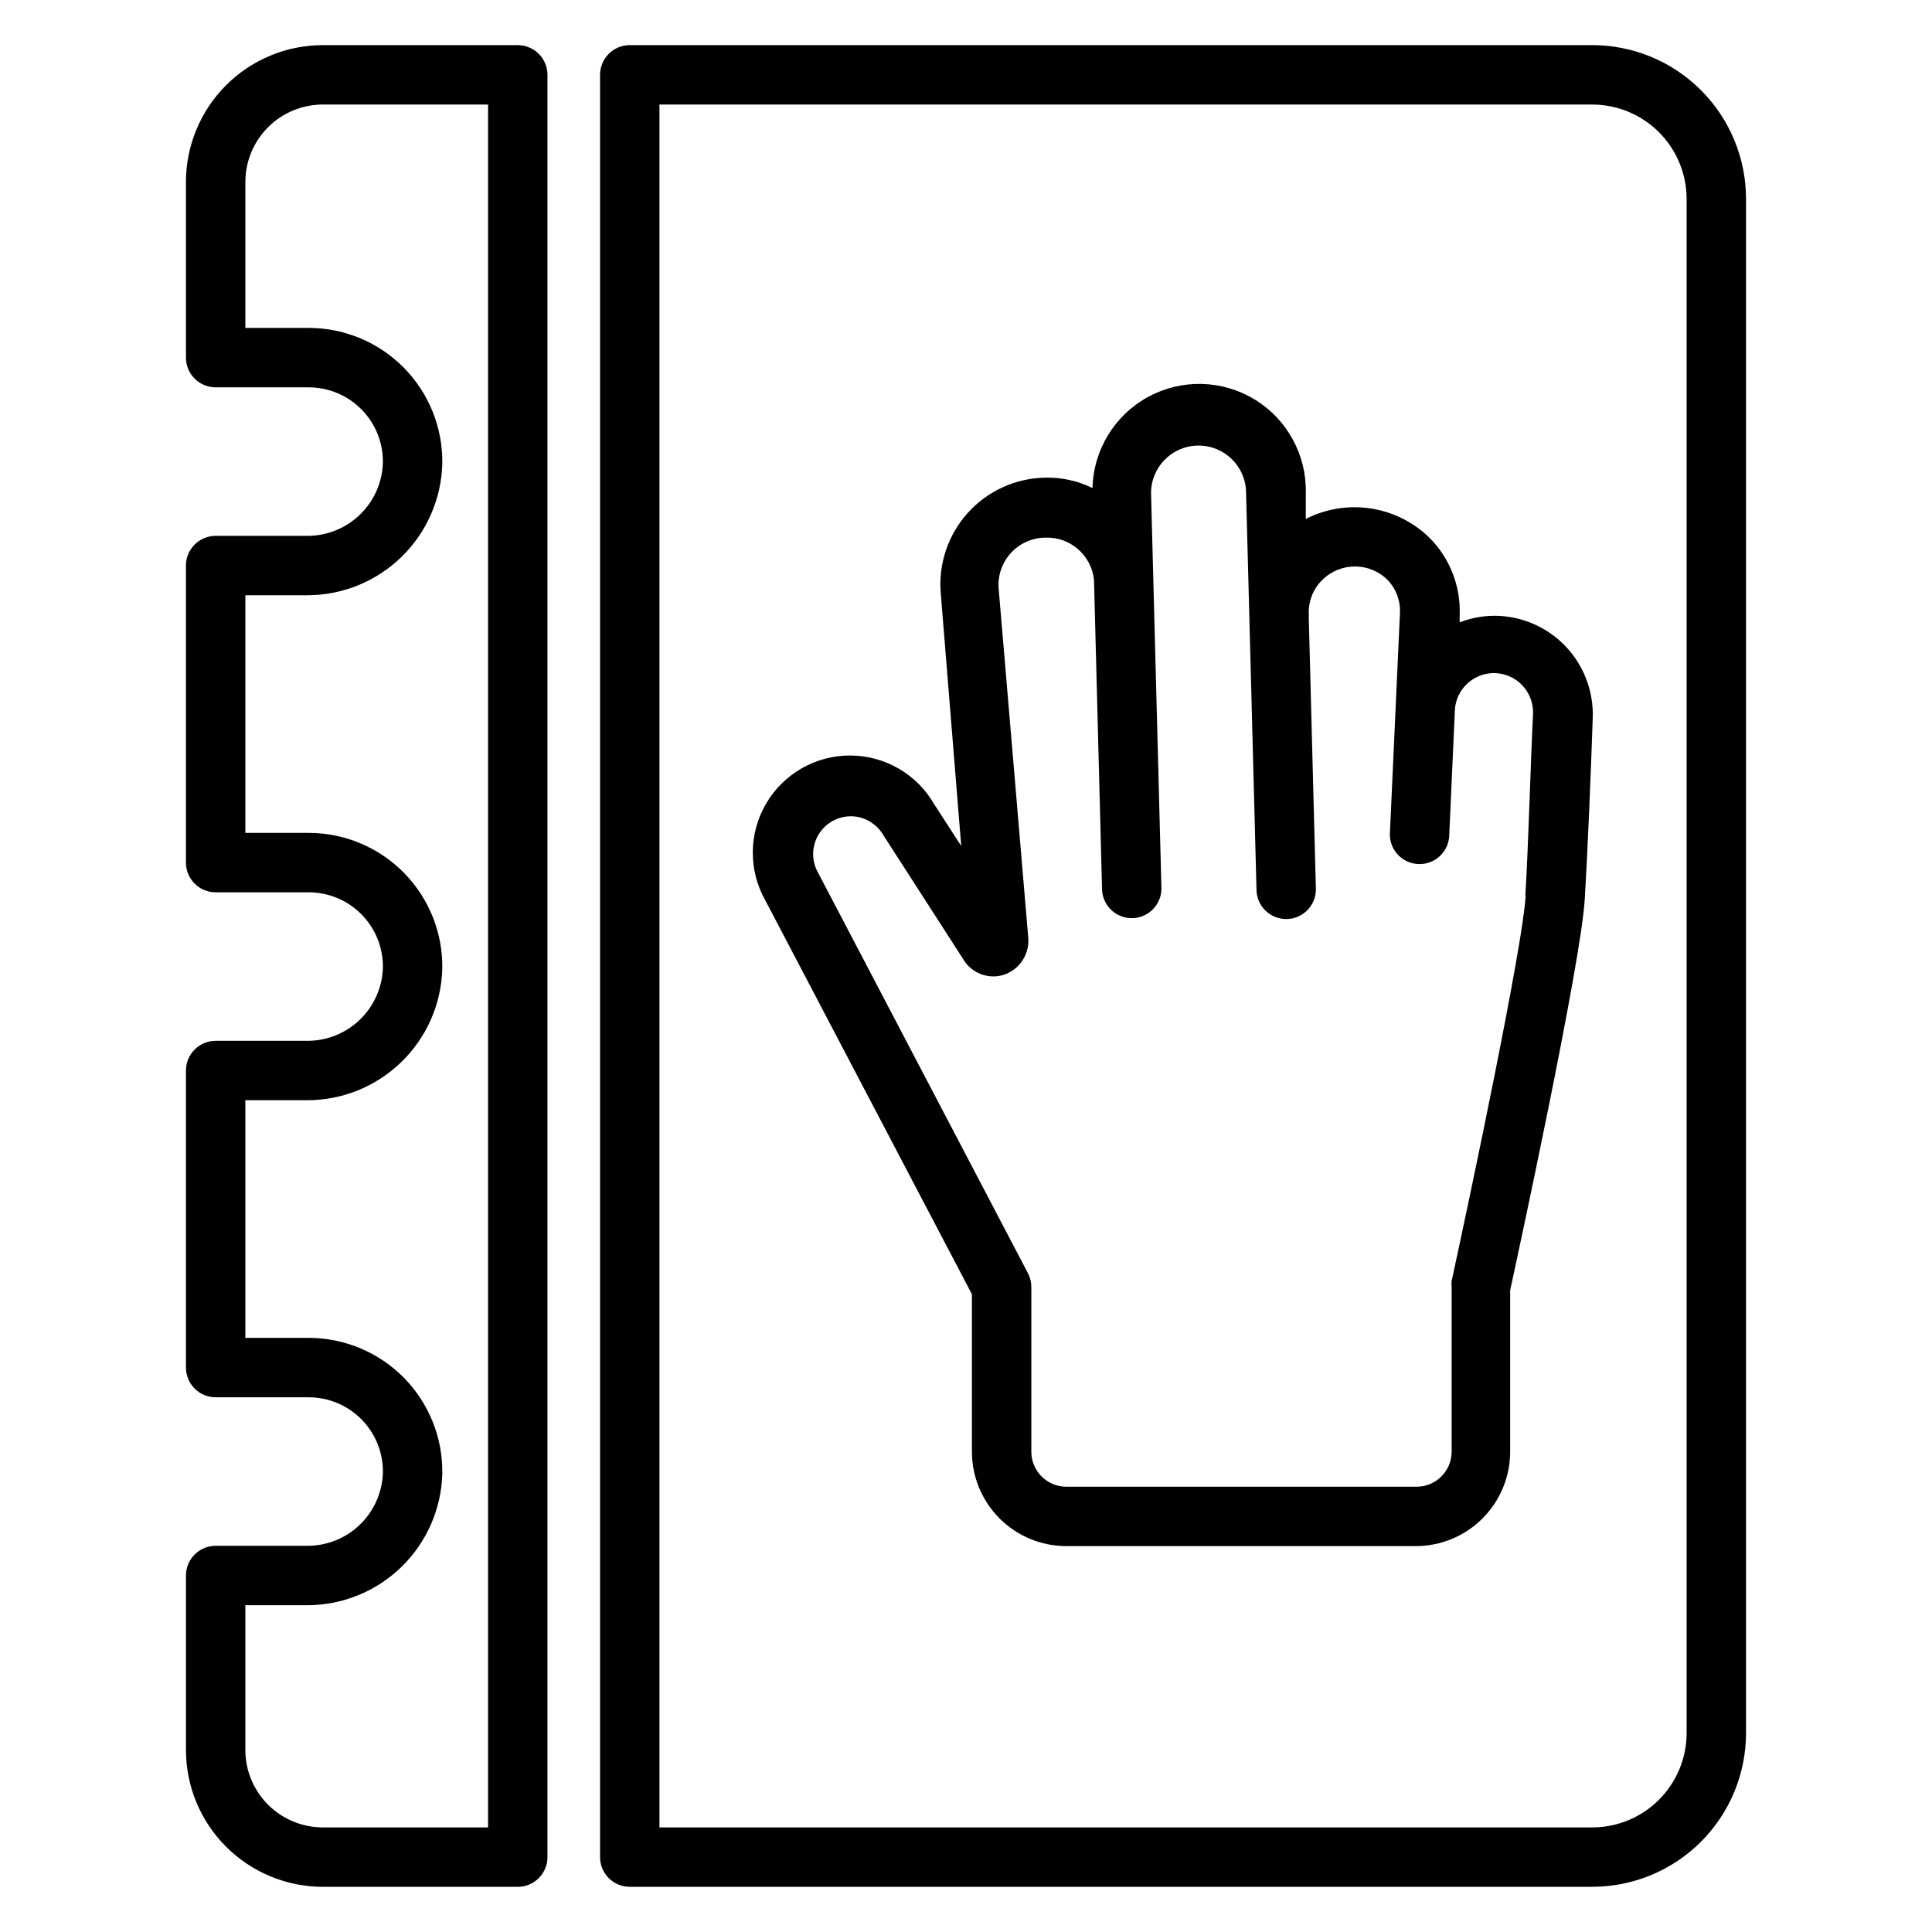<?xml version="1.0" encoding="UTF-8"?>
<!-- Uploaded to: SVG Repo, www.svgrepo.com, Generator: SVG Repo Mixer Tools -->
<svg fill="#000000" width="800px" height="800px" version="1.1" viewBox="144 144 512 512" xmlns="http://www.w3.org/2000/svg">
 <g>
  <path d="m281.21 155.96h-51.641c-9.625 0-18.855 3.824-25.66 10.629-6.809 6.809-10.633 16.039-10.633 25.66v46.527c0 2.086 0.832 4.09 2.309 5.566 1.477 1.473 3.477 2.305 5.566 2.305h24.637c5.289 0 10.355 2.125 14.059 5.902 3.703 3.777 5.731 8.883 5.621 14.172-0.184 5.207-2.391 10.133-6.156 13.738-3.762 3.602-8.785 5.59-13.996 5.547h-24.164c-4.348 0-7.875 3.523-7.875 7.871v78.723c0 2.086 0.832 4.09 2.309 5.566 1.477 1.477 3.477 2.305 5.566 2.305h24.637c5.289 0 10.355 2.125 14.059 5.902s5.731 8.883 5.621 14.172c-0.184 5.207-2.391 10.133-6.156 13.738-3.762 3.602-8.785 5.59-13.996 5.547h-24.164c-4.348 0-7.875 3.523-7.875 7.871v78.723c0 2.086 0.832 4.09 2.309 5.566 1.477 1.477 3.477 2.305 5.566 2.305h24.637c5.289 0 10.355 2.125 14.059 5.902s5.731 8.883 5.621 14.172c-0.184 5.207-2.391 10.133-6.156 13.738-3.762 3.602-8.785 5.59-13.996 5.547h-24.164c-4.348 0-7.875 3.523-7.875 7.871v46.211c0 9.625 3.824 18.855 10.633 25.66 6.805 6.805 16.035 10.629 25.66 10.629h51.641c2.086 0 4.09-0.828 5.566-2.305 1.477-1.477 2.305-3.481 2.305-5.566v-472.32c0-2.086-0.828-4.09-2.305-5.566-1.477-1.473-3.481-2.305-5.566-2.305zm-7.871 472.32-43.77 0.004c-5.449 0-10.676-2.168-14.531-6.019-3.852-3.852-6.016-9.078-6.016-14.527v-38.336h16.293c9.34 0.023 18.32-3.602 25.023-10.102 6.707-6.5 10.609-15.359 10.875-24.695 0.168-9.504-3.488-18.676-10.148-25.457-6.664-6.777-15.77-10.598-25.277-10.598h-16.766v-62.977h16.293c9.34 0.027 18.32-3.598 25.023-10.098 6.707-6.5 10.609-15.359 10.875-24.695 0.168-9.504-3.488-18.676-10.148-25.457-6.664-6.777-15.77-10.598-25.277-10.598h-16.766v-62.977h16.293c9.34 0.027 18.32-3.598 25.023-10.098 6.707-6.5 10.609-15.359 10.875-24.695 0.168-9.504-3.488-18.676-10.148-25.457-6.664-6.781-15.77-10.598-25.277-10.598h-16.766v-38.652c0-5.445 2.164-10.672 6.016-14.527 3.856-3.852 9.082-6.016 14.531-6.016h43.77z"/>
  <path d="m566.02 155.96h-255.13c-4.348 0-7.871 3.523-7.871 7.871v472.32c0 2.086 0.828 4.09 2.305 5.566 1.477 1.477 3.481 2.305 5.566 2.305h255.13c10.789-0.02 21.129-4.316 28.754-11.941 7.629-7.629 11.922-17.969 11.945-28.758v-406.67c-0.023-10.789-4.316-21.129-11.945-28.754-7.625-7.629-17.965-11.922-28.754-11.945zm24.953 447.37c-0.02 6.613-2.656 12.949-7.332 17.625-4.676 4.672-11.008 7.309-17.621 7.332h-247.26v-456.58h247.26c6.613 0.02 12.945 2.656 17.621 7.332s7.312 11.008 7.332 17.621z"/>
  <path d="m539.96 307.19c-3.125 0.023-6.219 0.613-9.133 1.73v-1.891 0.004c0.309-7.594-2.543-14.977-7.871-20.391-4.25-4.207-9.719-6.965-15.625-7.883-5.91-0.918-11.957 0.051-17.281 2.766v-6.848c0.238-10.098-4.926-19.555-13.551-24.809-8.625-5.254-19.398-5.512-28.262-0.668-8.863 4.84-14.469 14.043-14.707 24.137-3.918-1.922-8.238-2.867-12.598-2.754-7.797 0.148-15.188 3.512-20.418 9.297-5.234 5.785-7.844 13.473-7.211 21.246l5.434 67.07-7.086-10.941h-0.004c-4.539-8-13.004-12.973-22.207-13.039-9.199-0.066-17.738 4.777-22.395 12.715-4.66 7.934-4.731 17.75-0.188 25.75l54.711 104.3v41.723c0 6.637 2.637 13.004 7.332 17.699 4.691 4.695 11.059 7.332 17.699 7.332h92.574c6.641 0 13.008-2.637 17.703-7.332 4.695-4.695 7.332-11.062 7.332-17.699v-42.746c2.047-9.445 18.734-86.594 19.758-103.52 0.867-14.484 1.652-34.164 2.125-48.176v-0.004c0.258-7.094-2.383-13.984-7.312-19.094-4.93-5.106-11.723-7.988-18.82-7.984zm8.344 74.312c-0.789 13.383-14.406 78.09-19.602 101.94-0.059 0.551-0.059 1.105 0 1.652v43.613c0 5.129-4.16 9.289-9.289 9.289h-92.812c-5.129 0-9.289-4.16-9.289-9.289v-43.613c0.004-1.258-0.293-2.5-0.867-3.621l-55.812-106.51c-1.832-3.496-1.434-7.746 1.016-10.844 2.449-3.098 6.496-4.465 10.32-3.484 2.688 0.73 4.961 2.519 6.301 4.961l20.941 32.512h-0.004c2.106 3.652 6.402 5.43 10.469 4.328 4.231-1.23 7.062-5.203 6.852-9.602l-7.871-92.812h-0.004c-0.281-3.438 0.867-6.84 3.18-9.406 2.309-2.562 5.574-4.059 9.023-4.133 6.633-0.328 12.367 4.574 13.066 11.18l2.125 81.789c0 2.086 0.832 4.09 2.309 5.566 1.477 1.477 3.477 2.305 5.566 2.305 2.086 0 4.09-0.828 5.566-2.305 1.477-1.477 2.305-3.481 2.305-5.566l-2.754-104.78c0-6.957 5.637-12.594 12.594-12.594s12.594 5.637 12.594 12.594l2.754 105.01h0.004c0 2.09 0.828 4.09 2.305 5.566 1.477 1.477 3.477 2.309 5.566 2.309 2.086 0 4.09-0.832 5.566-2.309 1.477-1.477 2.305-3.477 2.305-5.566l-1.891-72.109v0.004c0.035-0.422 0.035-0.84 0-1.262-0.031-3.262 1.277-6.391 3.621-8.656 4.781-4.715 12.461-4.715 17.242 0 2.269 2.356 3.465 5.547 3.305 8.816l-2.676 58.648v-0.004c0 2.09 0.828 4.09 2.305 5.566 1.477 1.477 3.481 2.305 5.566 2.305 2.09 0 4.09-0.828 5.566-2.305 1.477-1.477 2.309-3.477 2.309-5.566l1.496-33.141h-0.004c0.41-5.398 4.898-9.578 10.312-9.605 2.828 0 5.531 1.148 7.492 3.184s3.008 4.777 2.902 7.602c-0.711 14.406-1.184 34.008-2.047 48.336z"/>
 </g>
</svg>